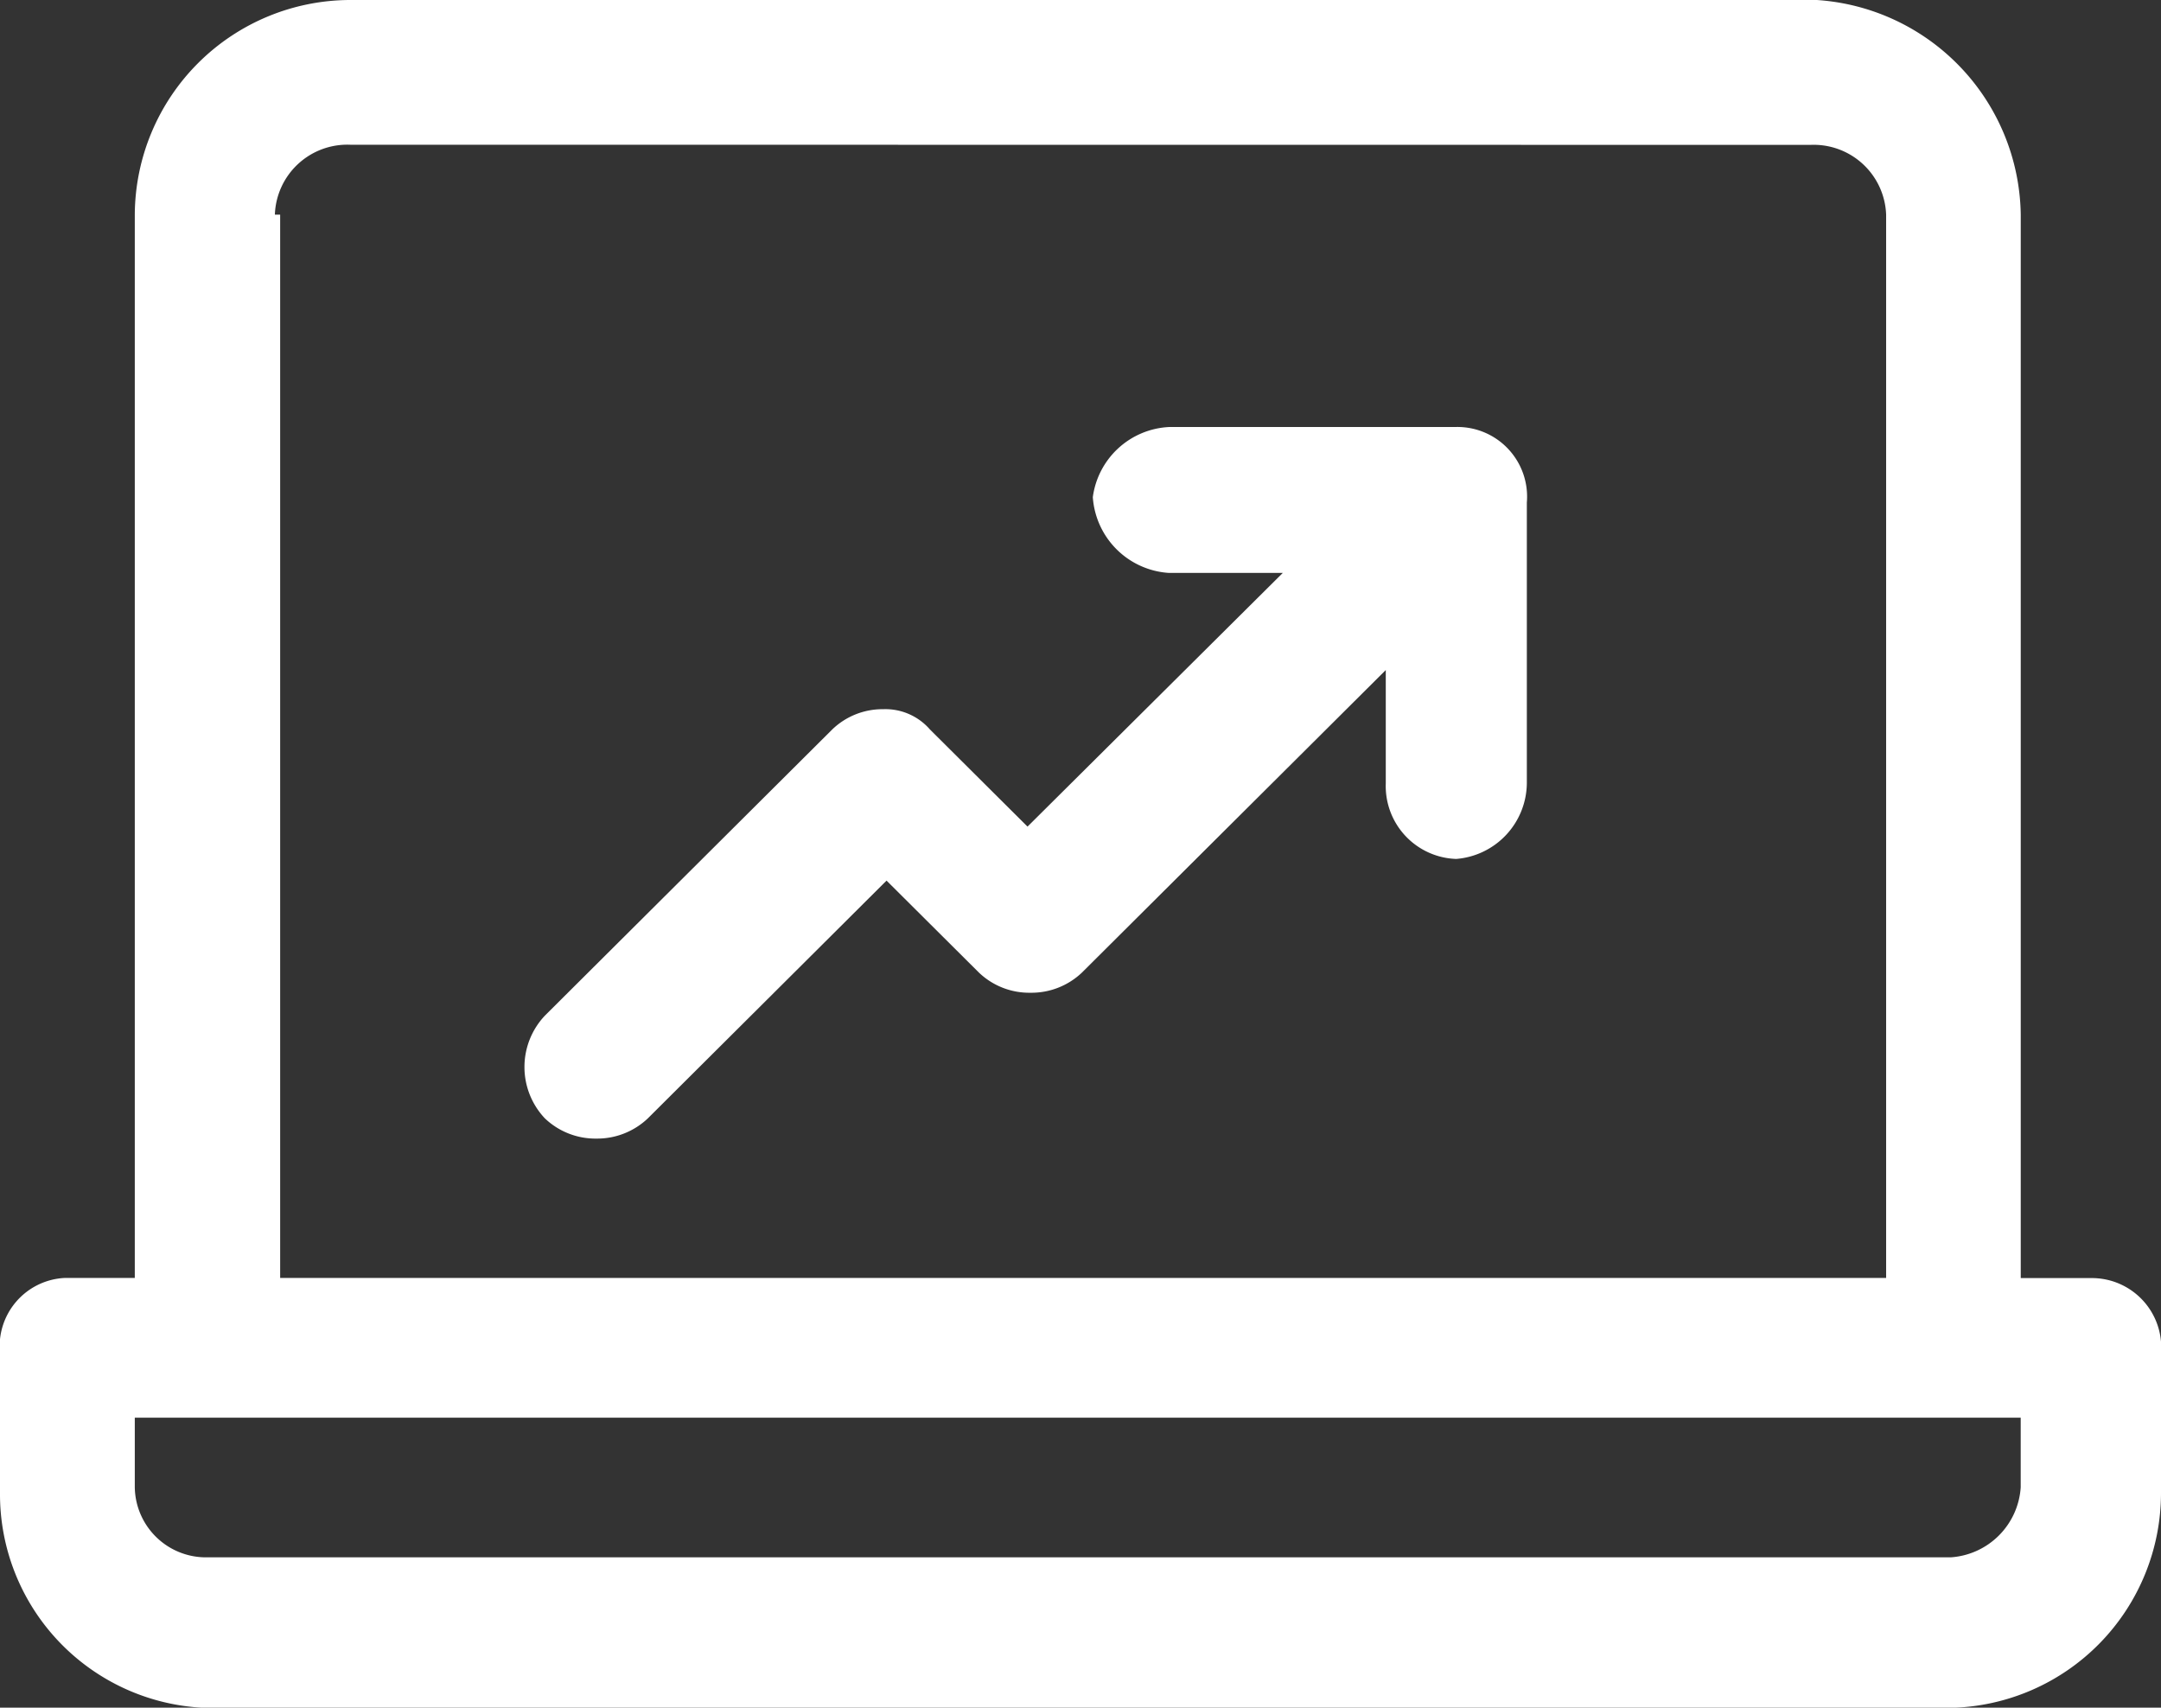 <svg xmlns="http://www.w3.org/2000/svg" width="48.256" height="38.134" viewBox="0 0 48.256 38.134">
  <rect x="0" y="0" width="48.256" height="38.134" fill="#333333" stroke="none"/>
  <g id="Group_39205" data-name="Group 39205" transform="translate(0 0)">
    <g id="Group_39080" data-name="Group 39080" transform="translate(0 0)">
      <path id="Path_74048" data-name="Path 74048" d="M40.433-62.758A1.619,1.619,0,0,1,42.118-61.2v23.745H6.256V-61.2H6.138a1.619,1.619,0,0,1,1.684-1.561Zm4.69,28.424v1.557a1.677,1.677,0,0,1-1.562,1.561H4.572A1.59,1.59,0,0,1,3.01-32.777v-1.557ZM7.822-65.993A4.819,4.819,0,0,0,3.01-61.2v23.745H1.444A1.528,1.528,0,0,0,0-35.773v3.118a4.775,4.775,0,0,0,4.572,4.8h38.99a4.8,4.8,0,0,0,4.694-4.8v-3.118a1.549,1.549,0,0,0-1.566-1.679H45.124V-61.2a4.874,4.874,0,0,0-4.69-4.8Z" transform="translate(0 65.993)" fill="#fff" fill-rule="evenodd"/>
      <path id="Path_74049" data-name="Path 74049" d="M34.658-49.493a1.808,1.808,0,0,0-1.7,1.566,1.82,1.82,0,0,0,1.7,1.692H37.2l-5.7,5.665-2.18-2.17a1.317,1.317,0,0,0-1.042-.452,1.618,1.618,0,0,0-1.138.452l-6.418,6.392a1.67,1.67,0,0,0,0,2.293,1.636,1.636,0,0,0,1.15.452,1.643,1.643,0,0,0,1.15-.452l5.33-5.309,2.061,2.052a1.626,1.626,0,0,0,1.15.452,1.635,1.635,0,0,0,1.154-.452L39.5-44.066v2.53a1.628,1.628,0,0,0,1.573,1.688,1.713,1.713,0,0,0,1.577-1.688v-6.27a1.556,1.556,0,0,0-1.577-1.688Z" transform="translate(-8.555 59.029)" fill="#fff" fill-rule="evenodd"/>
    </g>
  </g>
</svg>
